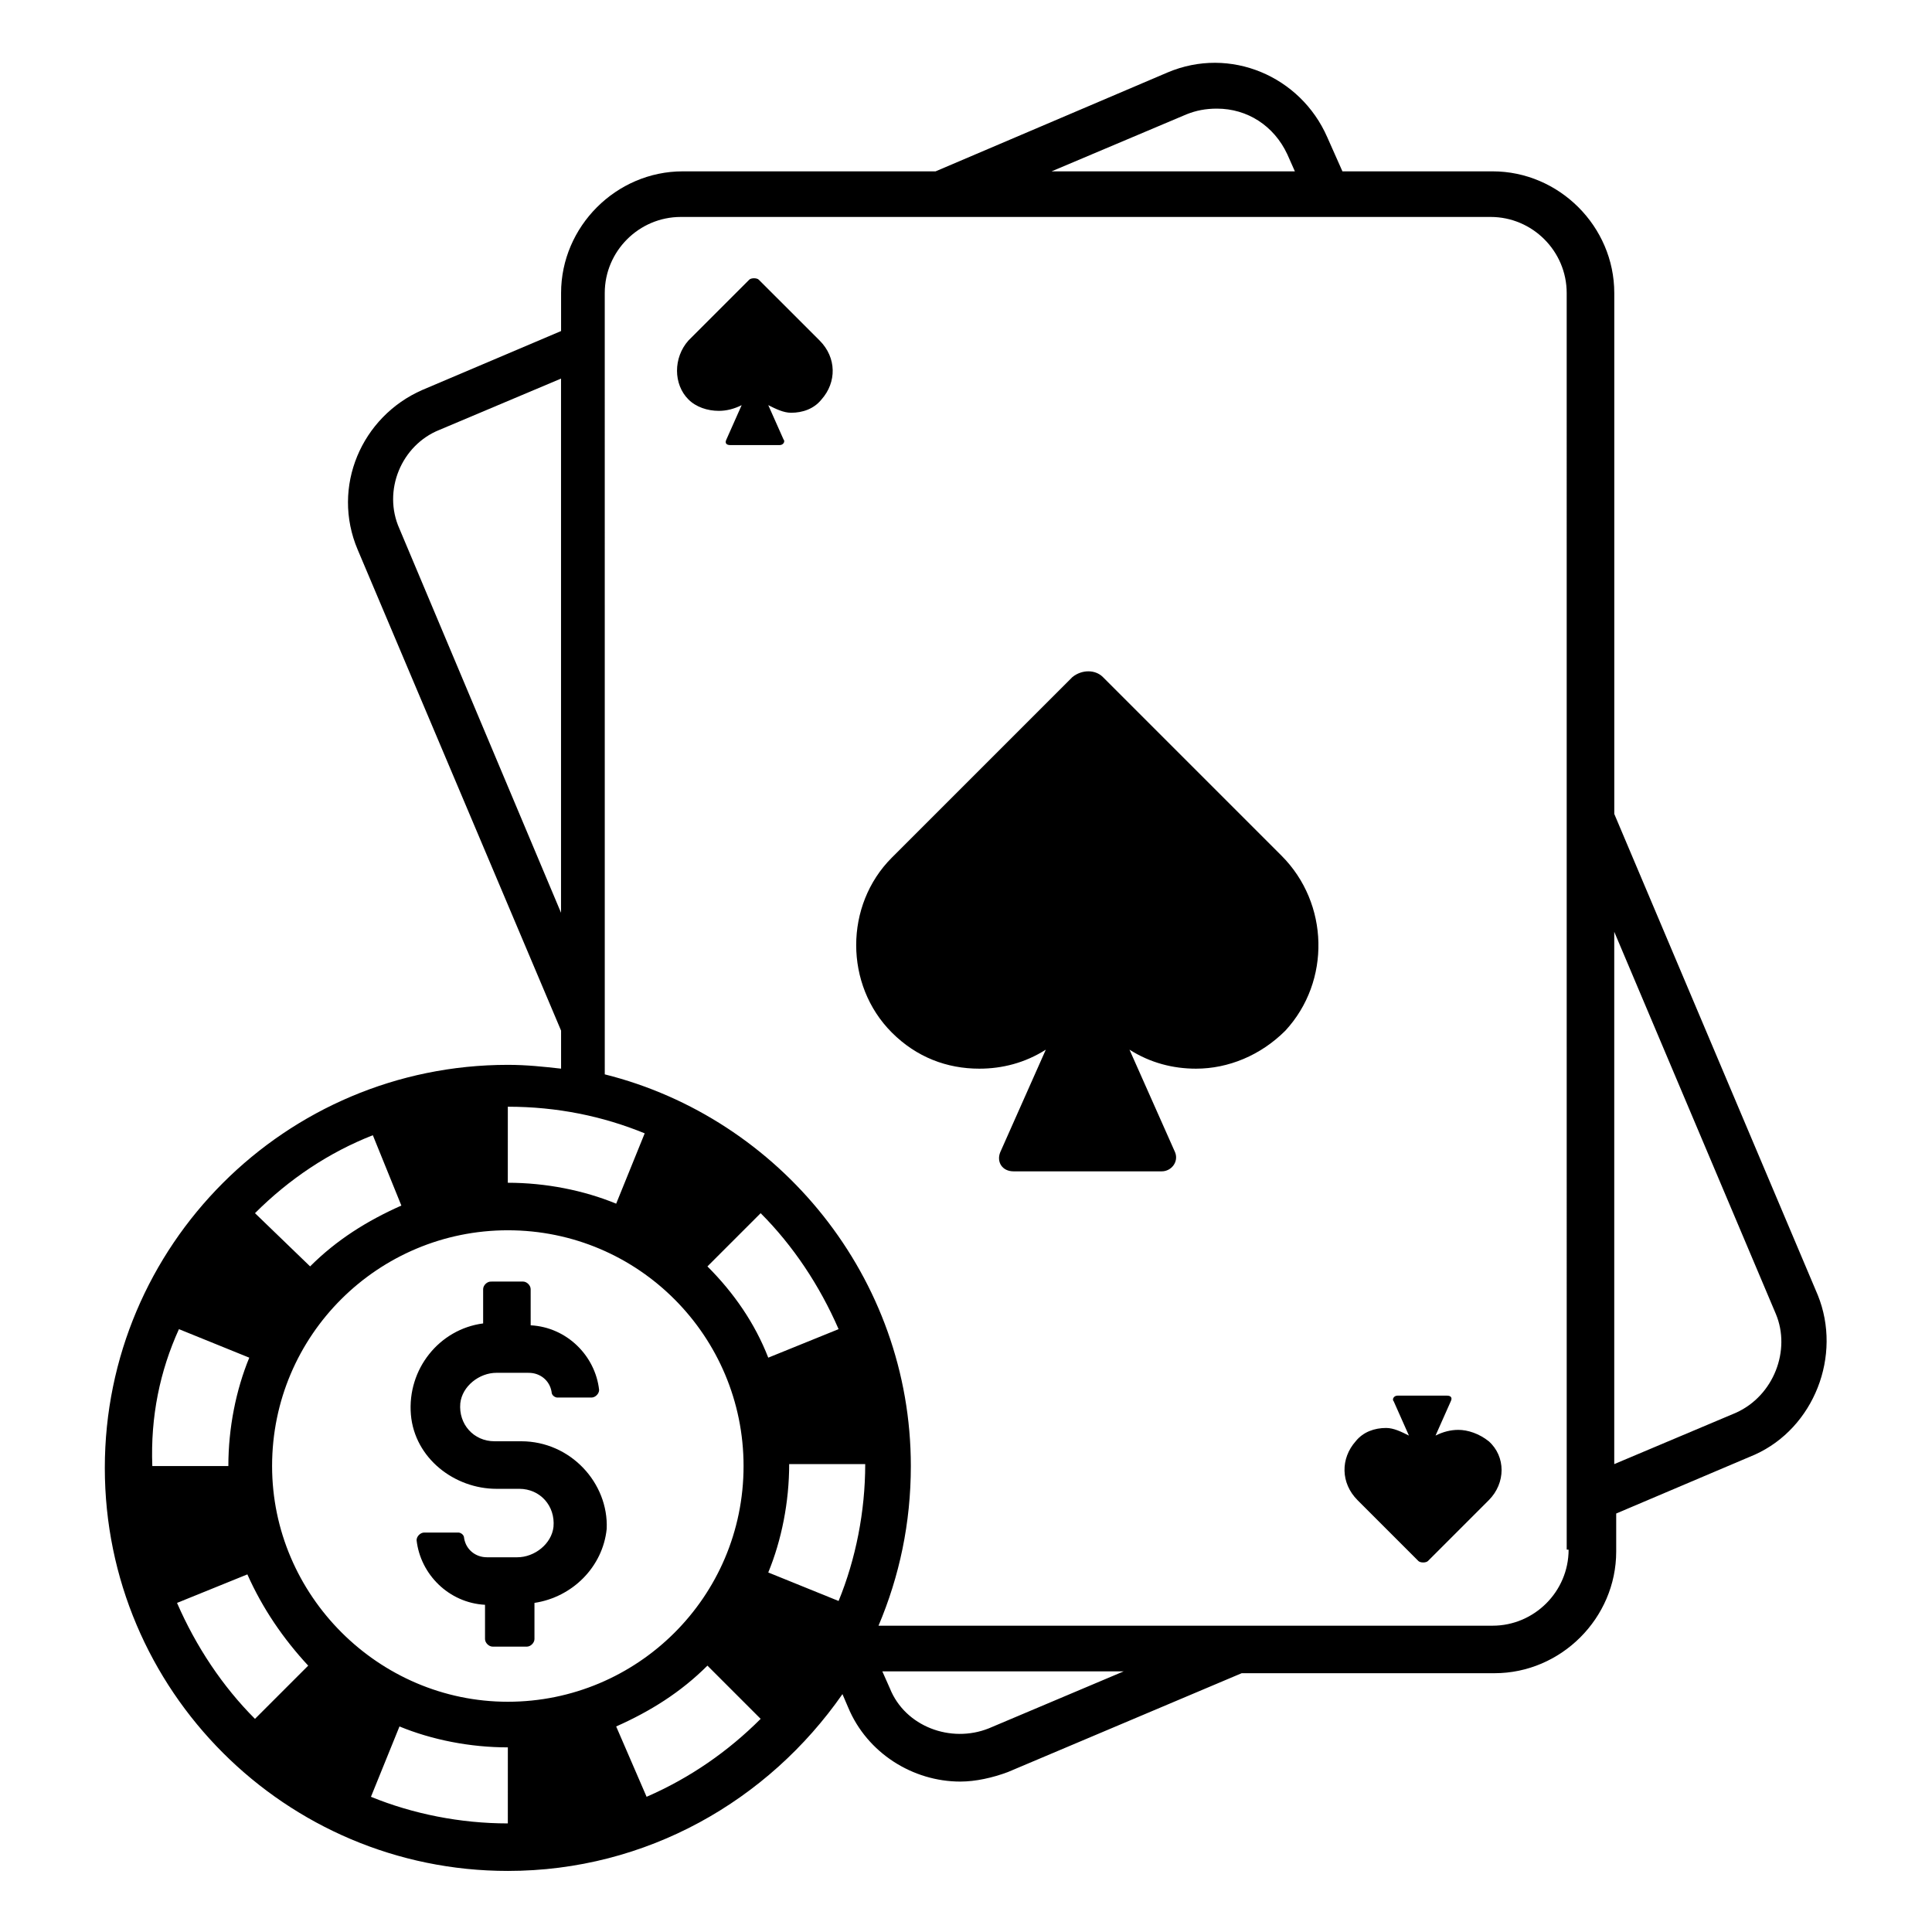 <?xml version="1.0" encoding="UTF-8"?>
<!-- Uploaded to: ICON Repo, www.svgrepo.com, Generator: ICON Repo Mixer Tools -->
<svg fill="#000000" width="800px" height="800px" version="1.1" viewBox="144 144 512 512" xmlns="http://www.w3.org/2000/svg">
 <g>
  <path d="m625.71 487.16-53.91-127.46v-138.05c0-17.633-14.609-32.242-32.242-32.242h-39.801l-4.031-9.07c-7.055-16.121-25.695-24.184-42.32-17.129l-61.465 26.199h-67.008c-17.633 0-32.242 14.609-32.242 32.242v10.078l-36.777 15.617c-16.121 7.055-24.184 25.695-17.129 42.32l53.906 127.46v10.078c-4.535-0.504-9.07-1.008-14.105-1.008-58.945 0-106.81 47.863-106.81 106.81 0 58.945 47.863 106.81 106.81 106.81 36.777 0 69.023-18.641 88.672-46.855l1.512 3.527c5.039 12.09 17.129 19.648 29.727 19.648 4.031 0 8.566-1.008 12.594-2.519l61.969-26.199h67.008c17.633 0 32.242-14.609 32.242-32.242v-10.078l36.777-15.617c15.617-7.055 23.172-26.199 16.625-42.324zm-167.27-312.86c2.519-1.008 5.039-1.512 8.062-1.512 8.062 0 15.113 4.535 18.641 12.09l2.016 4.535h-64.488zm-208.58 109.83c-4.535-10.078 0.504-22.168 10.578-26.199l32.242-13.602v141.57zm28.719 153.16c13.098 0 25.191 2.519 36.273 7.055l-7.559 18.641c-8.566-3.527-18.641-5.543-28.719-5.543zm-35.773 7.555 7.559 18.641c-9.07 4.031-17.129 9.07-24.184 16.121l-14.609-14.105c9.066-9.066 19.648-16.121 31.234-20.656zm-51.387 51.391 18.641 7.559c-3.527 8.566-5.543 18.641-5.543 28.719h-20.152c-0.504-13.102 2.016-25.195 7.055-36.277zm20.152 103.28c-8.566-8.566-15.617-19.145-20.656-30.73l18.641-7.559c4.031 9.07 9.574 17.129 16.121 24.184zm67.008 27.707c-12.594 0-25.191-2.519-36.273-7.055l7.559-18.641c8.566 3.527 18.641 5.543 28.719 5.543zm-62.473-94.715c0-34.762 28.215-62.473 62.473-62.473 34.762 0 62.473 28.215 62.473 62.473 0 34.762-28.215 62.473-62.473 62.473-34.262 0-62.473-28.215-62.473-62.473zm115.37-52.898 14.105-14.105c8.566 8.566 15.617 19.145 20.656 30.73l-18.641 7.559c-3.527-9.07-9.066-17.133-16.121-24.184zm-16.121 140.56-8.062-18.641c9.07-4.031 17.129-9.07 24.184-16.121l14.105 14.105c-8.562 8.562-18.641 15.617-30.227 20.656zm32.242-59.449c3.527-8.566 5.543-18.641 5.543-28.719h20.152c0 12.594-2.519 25.191-7.055 36.273zm58.441 41.312c-10.078 4.031-22.168-0.504-26.199-10.578l-2.016-4.535h63.984zm153.66-47.359c0 11.082-9.07 20.152-20.152 20.152h-162.73c5.543-13.098 8.566-27.207 8.566-42.32 0-49.879-34.762-92.195-81.113-103.79l-0.004-207.07c0-11.082 9.07-20.152 20.152-20.152h214.62c11.082 0 20.152 9.07 20.152 20.152l0.004 333.02zm44.336-36.273-32.242 13.602v-141.07l42.824 101.27c4.027 9.574-0.508 21.664-10.582 26.199z"/>
  <path d="m436.27 323.42c-2.016-2.016-5.543-2.016-8.062 0l-47.863 47.863c-12.594 12.594-12.594 33.754 0 46.352 6.551 6.551 14.609 9.574 23.176 9.574 6.047 0 12.09-1.512 17.633-5.039l-12.09 27.207c-1.008 2.519 0.504 5.039 3.527 5.039h39.297c2.519 0 4.535-2.519 3.527-5.039l-12.09-27.207c5.543 3.527 11.586 5.039 17.633 5.039 8.566 0 17.129-3.527 23.68-10.078 12.09-13.098 11.586-33.754-1.008-46.352z"/>
  <path d="m345.08 218.12c-0.504-0.504-2.016-0.504-2.519 0l-16.121 16.121c-4.031 4.535-4.031 11.586 0 15.617 2.016 2.016 5.039 3.023 8.062 3.023 2.016 0 4.031-0.504 6.047-1.512l-4.031 9.07c-0.504 1.008 0 1.512 1.008 1.512h13.098c1.008 0 1.512-1.008 1.008-1.512l-4.031-9.07c2.016 1.008 4.031 2.016 6.047 2.016 3.023 0 6.047-1.008 8.062-3.527 4.031-4.535 4.031-11.082-0.504-15.617z"/>
  <path d="m530.48 522.93c-2.016 0-4.031 0.504-6.047 1.512l4.031-9.07c0.504-1.008 0-1.512-1.008-1.512h-13.098c-1.008 0-1.512 1.008-1.008 1.512l4.031 9.07c-2.016-1.008-4.031-2.016-6.047-2.016-3.023 0-6.047 1.008-8.062 3.527-4.031 4.535-4.031 11.082 0.504 15.617l16.121 16.121c0.504 0.504 2.016 0.504 2.519 0l16.121-16.121c4.535-4.535 4.535-11.586 0-15.617-2.516-2.016-5.539-3.023-8.059-3.023z"/>
  <path d="m282.11 525.95h-7.055c-5.543 0-9.574-4.535-9.07-10.078 0.504-4.535 5.039-8.062 9.574-8.062l8.566 0.004c3.023 0 5.543 2.016 6.047 5.039 0 1.008 1.008 1.512 1.512 1.512h9.07c1.008 0 2.016-1.008 2.016-2.016-1.008-9.07-8.566-16.625-18.137-17.129l-0.004-9.574c0-1.008-1.008-2.016-2.016-2.016l-8.562 0.004c-1.008 0-2.016 1.008-2.016 2.016v9.07c-11.586 1.512-20.152 12.09-19.145 24.184 1.008 11.586 11.586 19.648 22.672 19.648h6.047c5.543 0 9.574 4.535 9.07 10.078-0.504 4.535-5.039 8.062-9.574 8.062h-8.062c-3.023 0-5.543-2.016-6.047-5.039 0-1.008-1.008-1.512-1.512-1.512h-9.07c-1.008 0-2.016 1.008-2.016 2.016 1.008 9.07 8.566 16.625 18.137 17.129v9.07c0 1.008 1.008 2.016 2.016 2.016h9.07c1.008 0 2.016-1.008 2.016-2.016v-9.574c10.078-1.512 18.137-9.574 19.145-19.648 0.504-12.098-9.57-23.184-22.672-23.184z"/>
 </g>
</svg>